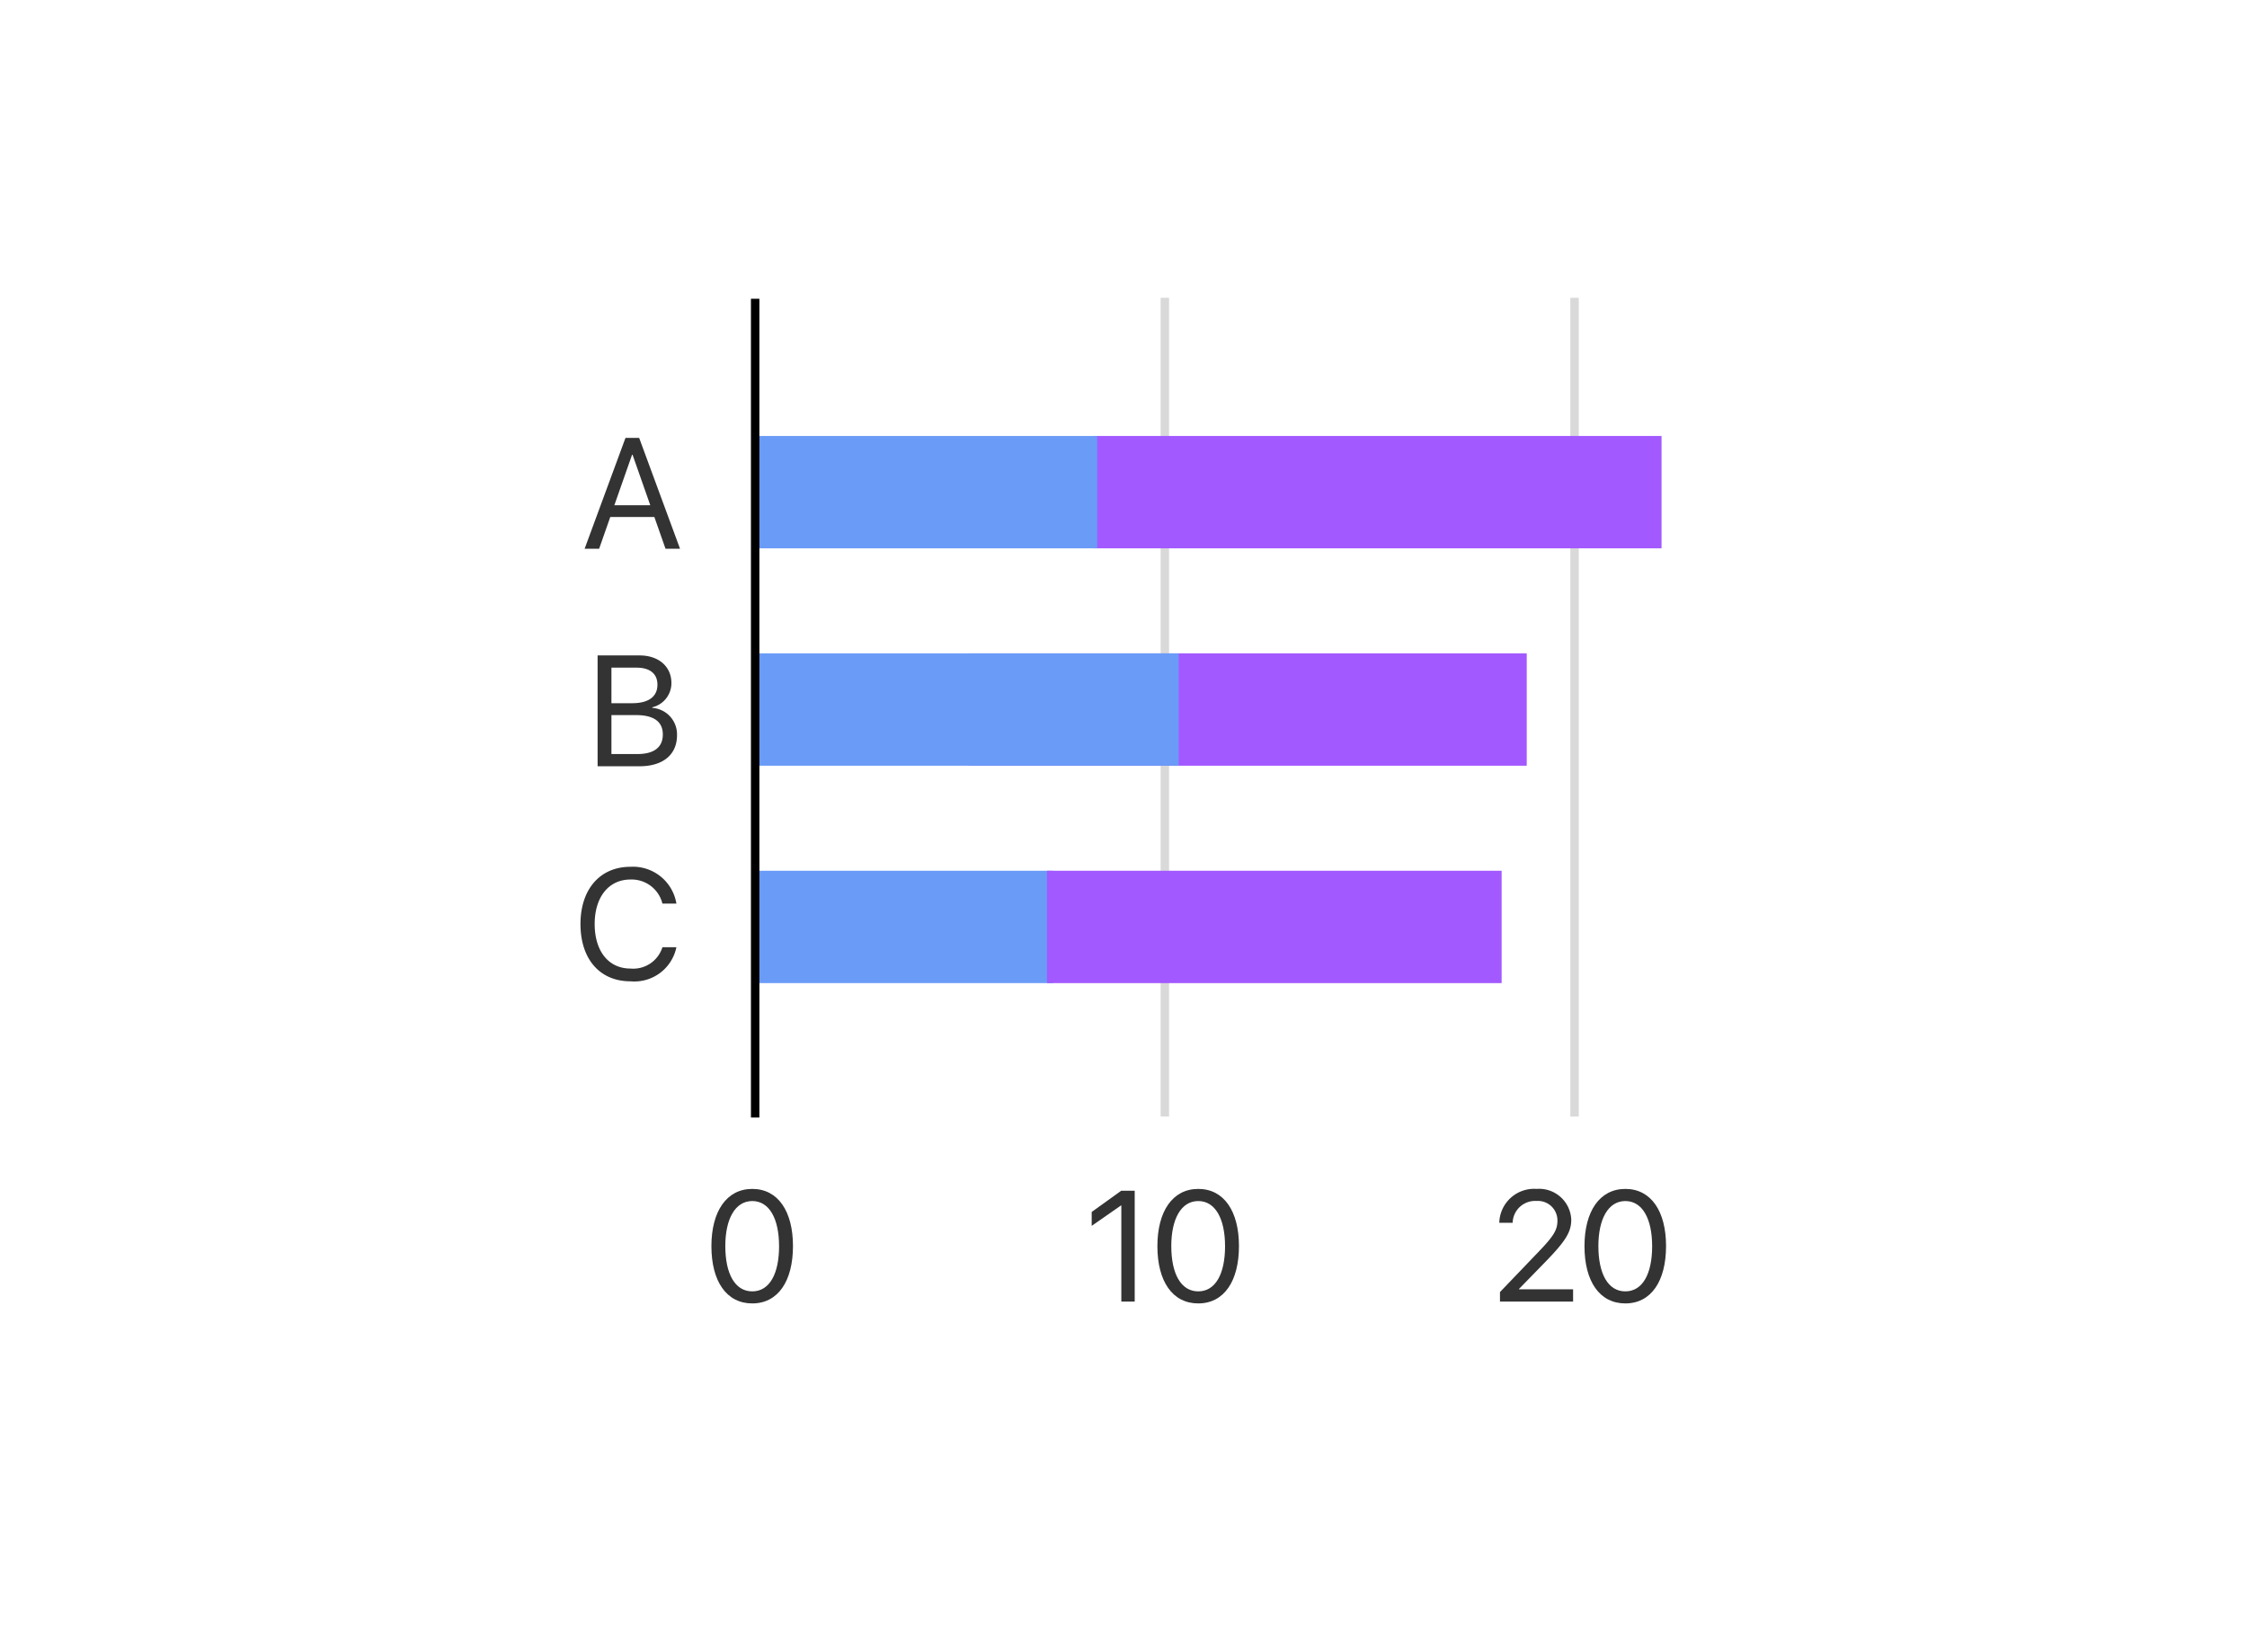 <svg id="Thumbnails" xmlns="http://www.w3.org/2000/svg" viewBox="0 0 200 147"><defs><style>.cls-1{fill:#d9d9d9;}.cls-2{fill:#333;}.cls-3{fill:#6a9bf7;}.cls-4{fill:#a259ff;}</style></defs><rect class="cls-1" x="139.771" y="26.507" width="0.75" height="72.874"/><rect class="cls-1" x="103.306" y="26.507" width="0.75" height="72.874"/><path class="cls-2" d="M53.192,68.202V58.338h3.739c1.688,0,2.83.984,2.83,2.461a2.208,2.208,0,0,1-1.702,2.153v.055a2.363,2.363,0,0,1,2.201,2.427c0,1.736-1.244,2.769-3.343,2.769Zm1.23-5.612h1.846c1.456,0,2.249-.581,2.249-1.647,0-.978-.67-1.518-1.866-1.518H54.422Zm2.311,4.525c1.483,0,2.263-.602,2.263-1.743s-.807-1.723-2.379-1.723H54.422v3.466Z"/><path class="cls-2" d="M51.667,82.244c0-3.097,1.743-5.093,4.443-5.093a3.917,3.917,0,0,1,4.095,3.274H58.961a2.822,2.822,0,0,0-2.851-2.14c-1.928,0-3.179,1.559-3.179,3.958,0,2.42,1.237,3.965,3.186,3.965a2.721,2.721,0,0,0,2.844-1.9h1.244a3.821,3.821,0,0,1-4.095,3.035C53.39,87.343,51.667,85.368,51.667,82.244Z"/><path class="cls-2" d="M58.243,46.017H54.319l-.991,2.823h-1.292l3.637-9.864h1.217l3.637,9.864h-1.292Zm-3.562-1.046h3.199l-1.579-4.498h-.041Z"/><path class="cls-2" d="M63.321,110.915c0-3.09,1.347-5.093,3.637-5.093s3.623,1.989,3.623,5.086c0,3.117-1.326,5.106-3.623,5.106C64.654,116.015,63.321,114.032,63.321,110.915Zm6.022,0c0-2.427-.861-4.013-2.386-4.013s-2.399,1.6-2.399,4.006c0,2.461.855,4.033,2.399,4.033C68.496,114.941,69.344,113.376,69.344,110.915Z"/><path class="cls-2" d="M99.807,107.292h-.027l-2.611,1.818v-1.237l2.625-1.887h1.203v9.864H99.807Z"/><path class="cls-2" d="M103.017,110.915c0-3.09,1.347-5.093,3.637-5.093s3.623,1.989,3.623,5.086c0,3.117-1.326,5.106-3.623,5.106C104.35,116.015,103.017,114.032,103.017,110.915Zm6.022,0c0-2.427-.861-4.013-2.386-4.013s-2.399,1.6-2.399,4.006c0,2.461.855,4.033,2.399,4.033C108.192,114.941,109.04,113.376,109.04,110.915Z"/><path class="cls-2" d="M136.771,105.822a2.863,2.863,0,0,1,3.083,2.741c0,1.087-.499,1.9-2.311,3.76l-2.345,2.406v.027h4.819v1.094h-6.508v-.848l3.473-3.623c1.333-1.388,1.641-1.921,1.641-2.741a1.733,1.733,0,0,0-1.853-1.743,1.998,1.998,0,0,0-2.133,1.941h-1.189A3.099,3.099,0,0,1,136.771,105.822Z"/><path class="cls-2" d="M141.031,110.915c0-3.09,1.347-5.093,3.637-5.093s3.623,1.989,3.623,5.086c0,3.117-1.326,5.106-3.623,5.106C142.364,116.015,141.031,114.032,141.031,110.915Zm6.022,0c0-2.427-.861-4.013-2.386-4.013s-2.399,1.6-2.399,4.006c0,2.461.855,4.033,2.399,4.033C146.206,114.941,147.054,113.376,147.054,110.915Z"/><rect class="cls-3" x="75.383" y="69.148" width="10" height="26.71" transform="translate(162.886 2.12) rotate(90)"/><rect class="cls-4" x="117.634" y="18.55" width="10" height="50.512" transform="translate(166.44 -78.829) rotate(90)"/><rect class="cls-4" x="106.054" y="38.318" width="10" height="49.672" transform="translate(174.209 -47.9) rotate(90)"/><rect class="cls-4" x="108.425" y="62.271" width="10" height="40.465" transform="translate(195.928 -30.922) rotate(90)"/><rect class="cls-3" x="77.343" y="28.491" width="10" height="30.629" transform="translate(126.149 -38.538) rotate(90)"/><rect class="cls-3" x="80.971" y="44.212" width="10" height="37.885" transform="translate(149.125 -22.817) rotate(90)"/><rect x="66.84" y="26.593" width="0.75" height="72.874"/></svg>